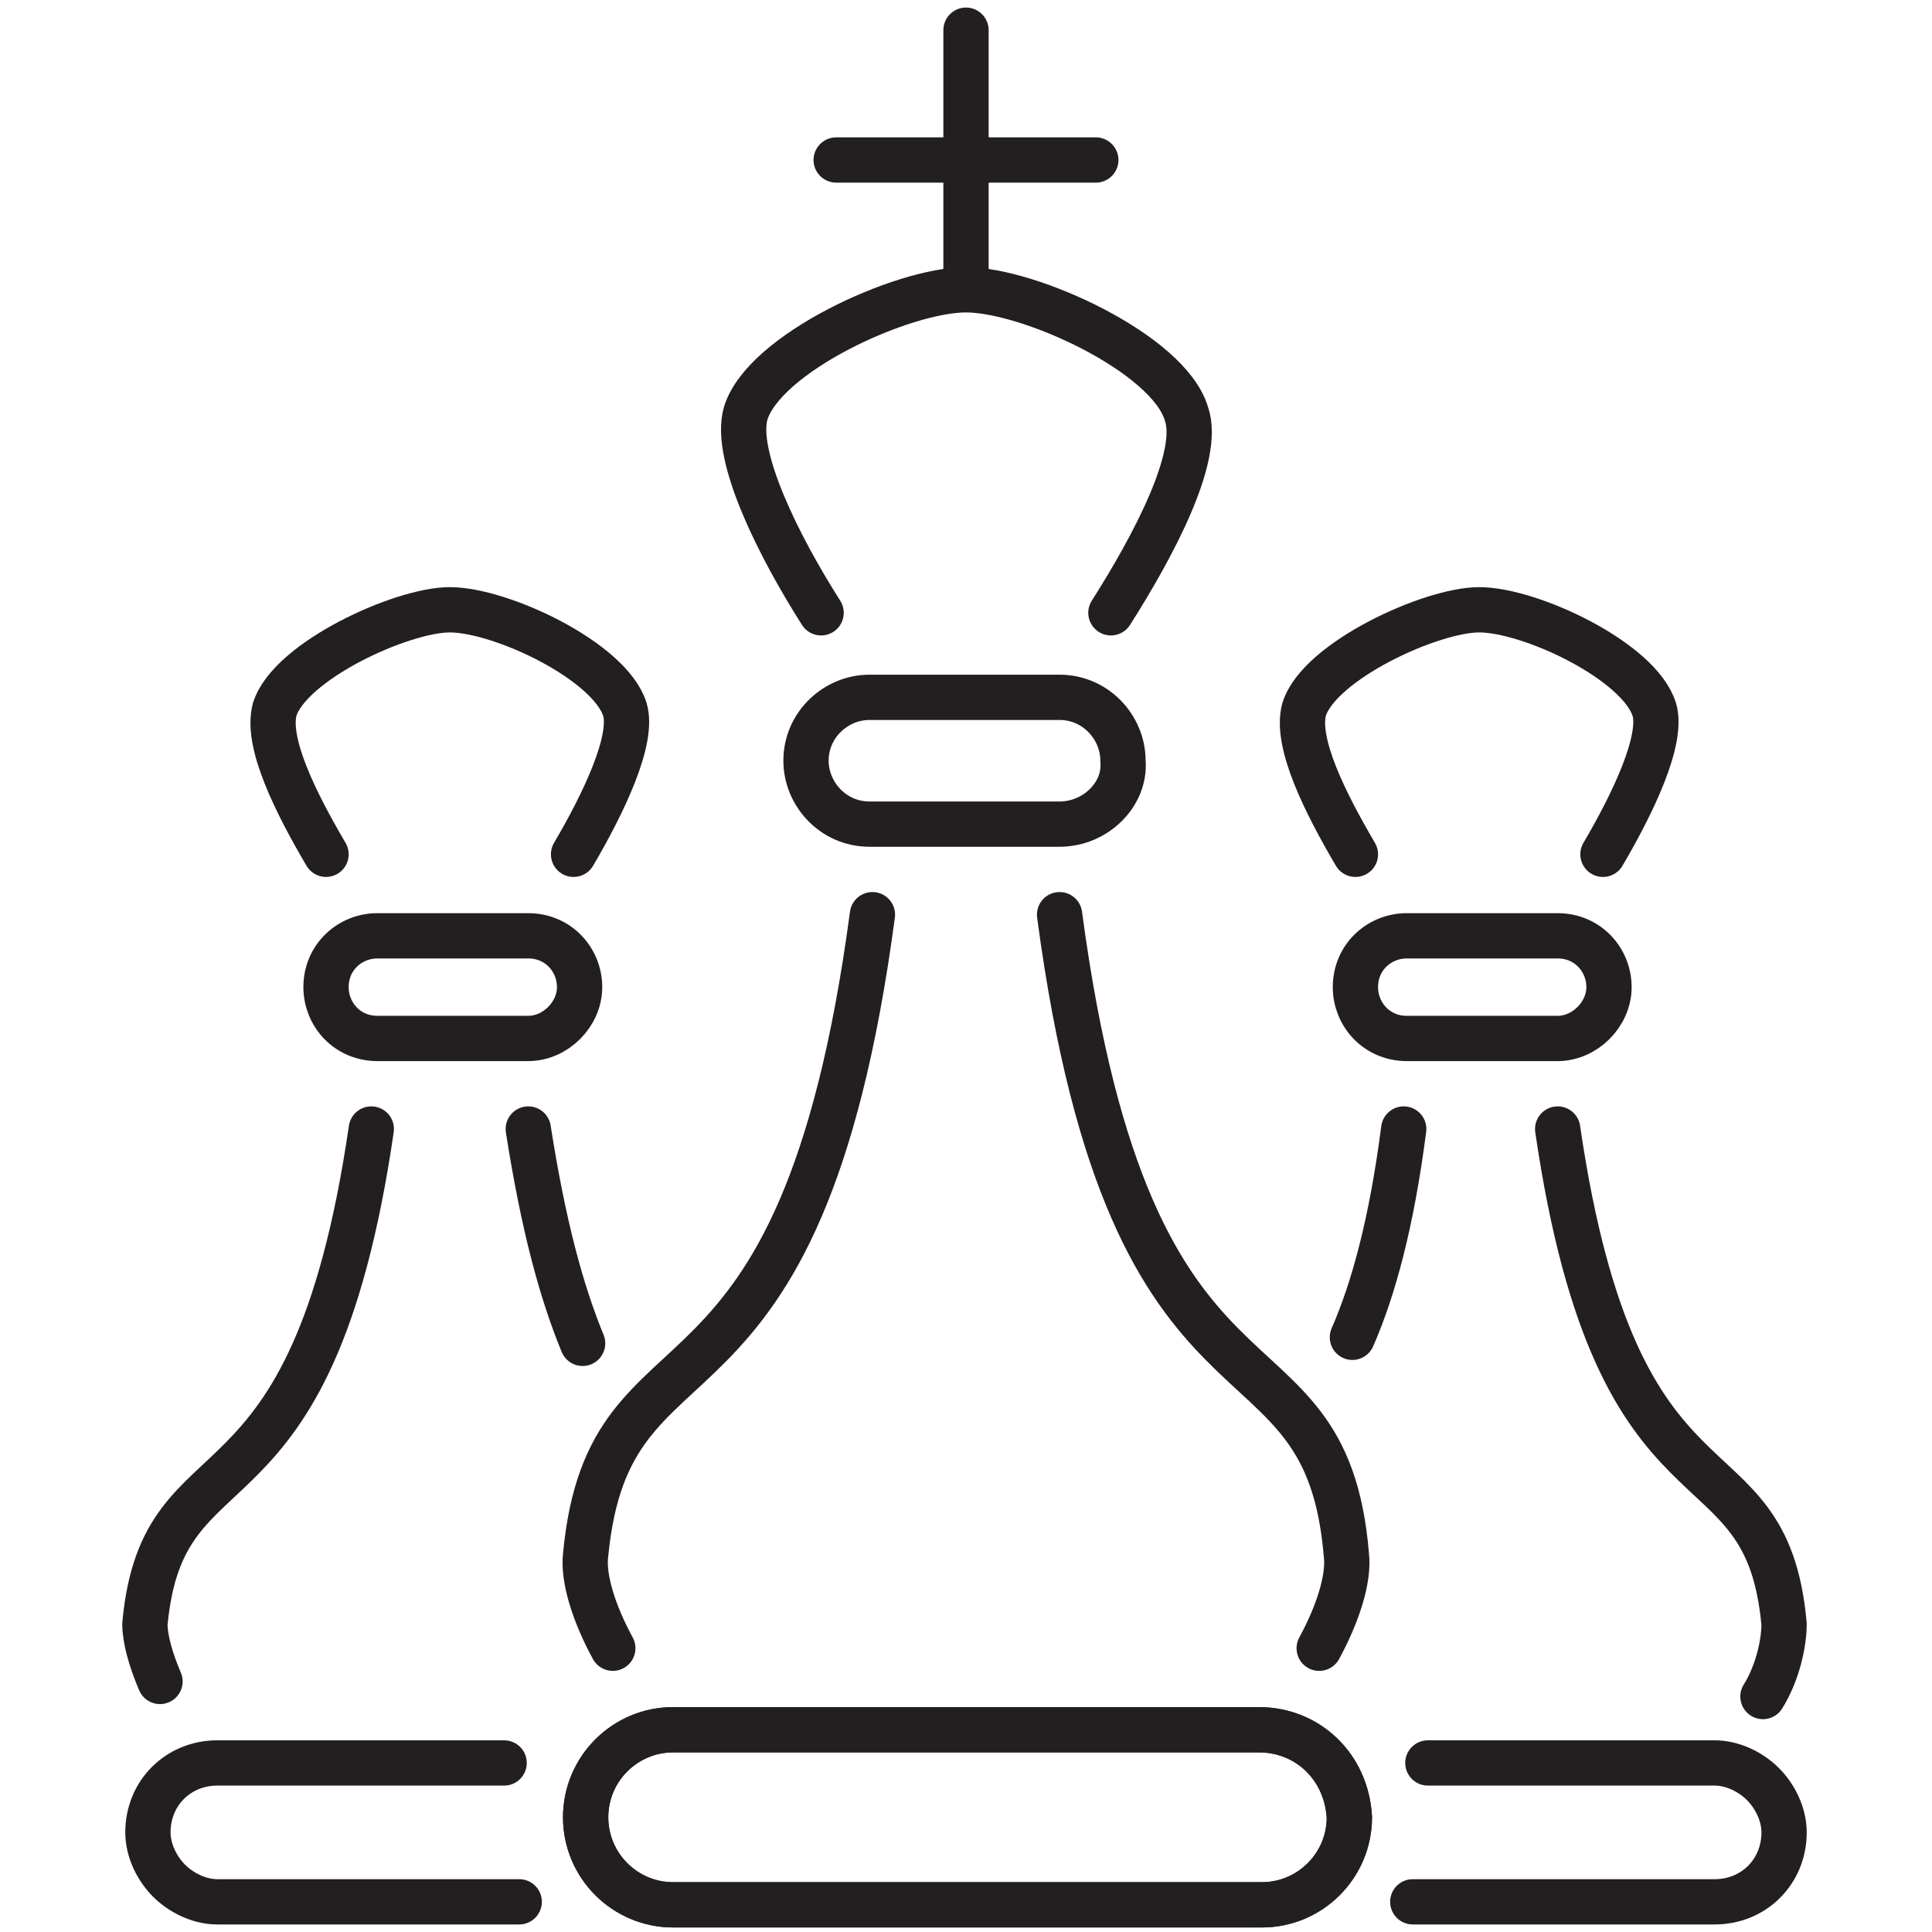 <?xml version="1.0" encoding="UTF-8"?> <svg xmlns="http://www.w3.org/2000/svg" id="Layer_1" height="512" viewBox="0 0 64 64" width="512"><g style="fill:none;stroke:#231f20;stroke-linecap:round;stroke-linejoin:round;stroke-miterlimit:10;stroke-width:1.5"><path d="m41.7 57.3h-19.4c-1.6 0-2.9 1.3-2.9 2.9 0 1.6 1.3 2.9 2.9 2.9h19.5c1.6 0 2.9-1.3 2.9-2.9-.1-1.7-1.4-2.9-3-2.9z"></path><path d="m5.3 55.7c-.3-.7-.5-1.4-.5-1.9.6-6.5 5.5-2.7 7.5-16.4"></path><path d="m17.5 37.4c.5 3.2 1.1 5.4 1.8 7.1"></path><path d="m17.2 63h-10c-.6 0-1.2-.3-1.6-.7s-.7-1-.7-1.6c0-1.3 1-2.3 2.3-2.3h9.5"></path><path d="m17.5 34.4h-5c-1 0-1.7-.8-1.7-1.7 0-1 .8-1.7 1.7-1.7h5c1 0 1.7.8 1.7 1.7 0 .9-.8 1.7-1.7 1.7z"></path><path d="m10.8 28.3c-1-1.7-2-3.7-1.7-4.8.5-1.6 4.2-3.3 5.8-3.3 1.7 0 5.3 1.7 5.8 3.3.3 1-.7 3.1-1.7 4.8"></path><path d="m44.8 44.3c.7-1.6 1.3-3.8 1.7-6.9"></path><path d="m51.6 37.4c2 13.7 6.9 9.8 7.5 16.4 0 .6-.2 1.6-.7 2.4"></path><path d="m47.3 58.4h9.5c.6 0 1.2.3 1.6.7s.7 1 .7 1.6c0 1.3-1 2.3-2.3 2.3h-10"></path><path d="m51.6 34.4h-5c-1 0-1.7-.8-1.7-1.7 0-1 .8-1.7 1.7-1.7h5c1 0 1.7.8 1.7 1.7 0 .9-.8 1.7-1.7 1.7z"></path><path d="m44.9 28.3c-1-1.7-2-3.7-1.7-4.8.5-1.6 4.2-3.3 5.8-3.3 1.7 0 5.3 1.7 5.8 3.3.3 1-.7 3.1-1.7 4.8"></path><path d="m35.1 30.3c2.4 18 8.8 12.9 9.5 21.2.1.8-.3 2-.9 3.1"></path><path d="m20.3 54.6c-.6-1.1-1-2.3-.9-3.1.8-8.3 7.1-3.2 9.5-21.2"></path><path d="m41.7 57.3h-19.4c-1.6 0-2.9 1.3-2.9 2.9 0 1.6 1.3 2.9 2.9 2.9h19.5c1.6 0 2.9-1.3 2.9-2.9-.1-1.7-1.4-2.9-3-2.9z"></path><path d="m35.1 27.3h-6.3c-1.2 0-2.1-1-2.1-2.1 0-1.2 1-2.1 2.1-2.1h6.3c1.2 0 2.1 1 2.1 2.1.1 1.1-.9 2.1-2.1 2.1z"></path><path d="m27.2 20.3c-1.4-2.2-2.9-5.2-2.5-6.6.6-2 5.2-4.1 7.3-4.1s6.7 2.1 7.3 4.1c.5 1.4-1.1 4.4-2.5 6.6"></path><path d="m32 9.5v-8.5"></path><path d="m27.7 5.3h8.6"></path></g></svg> 